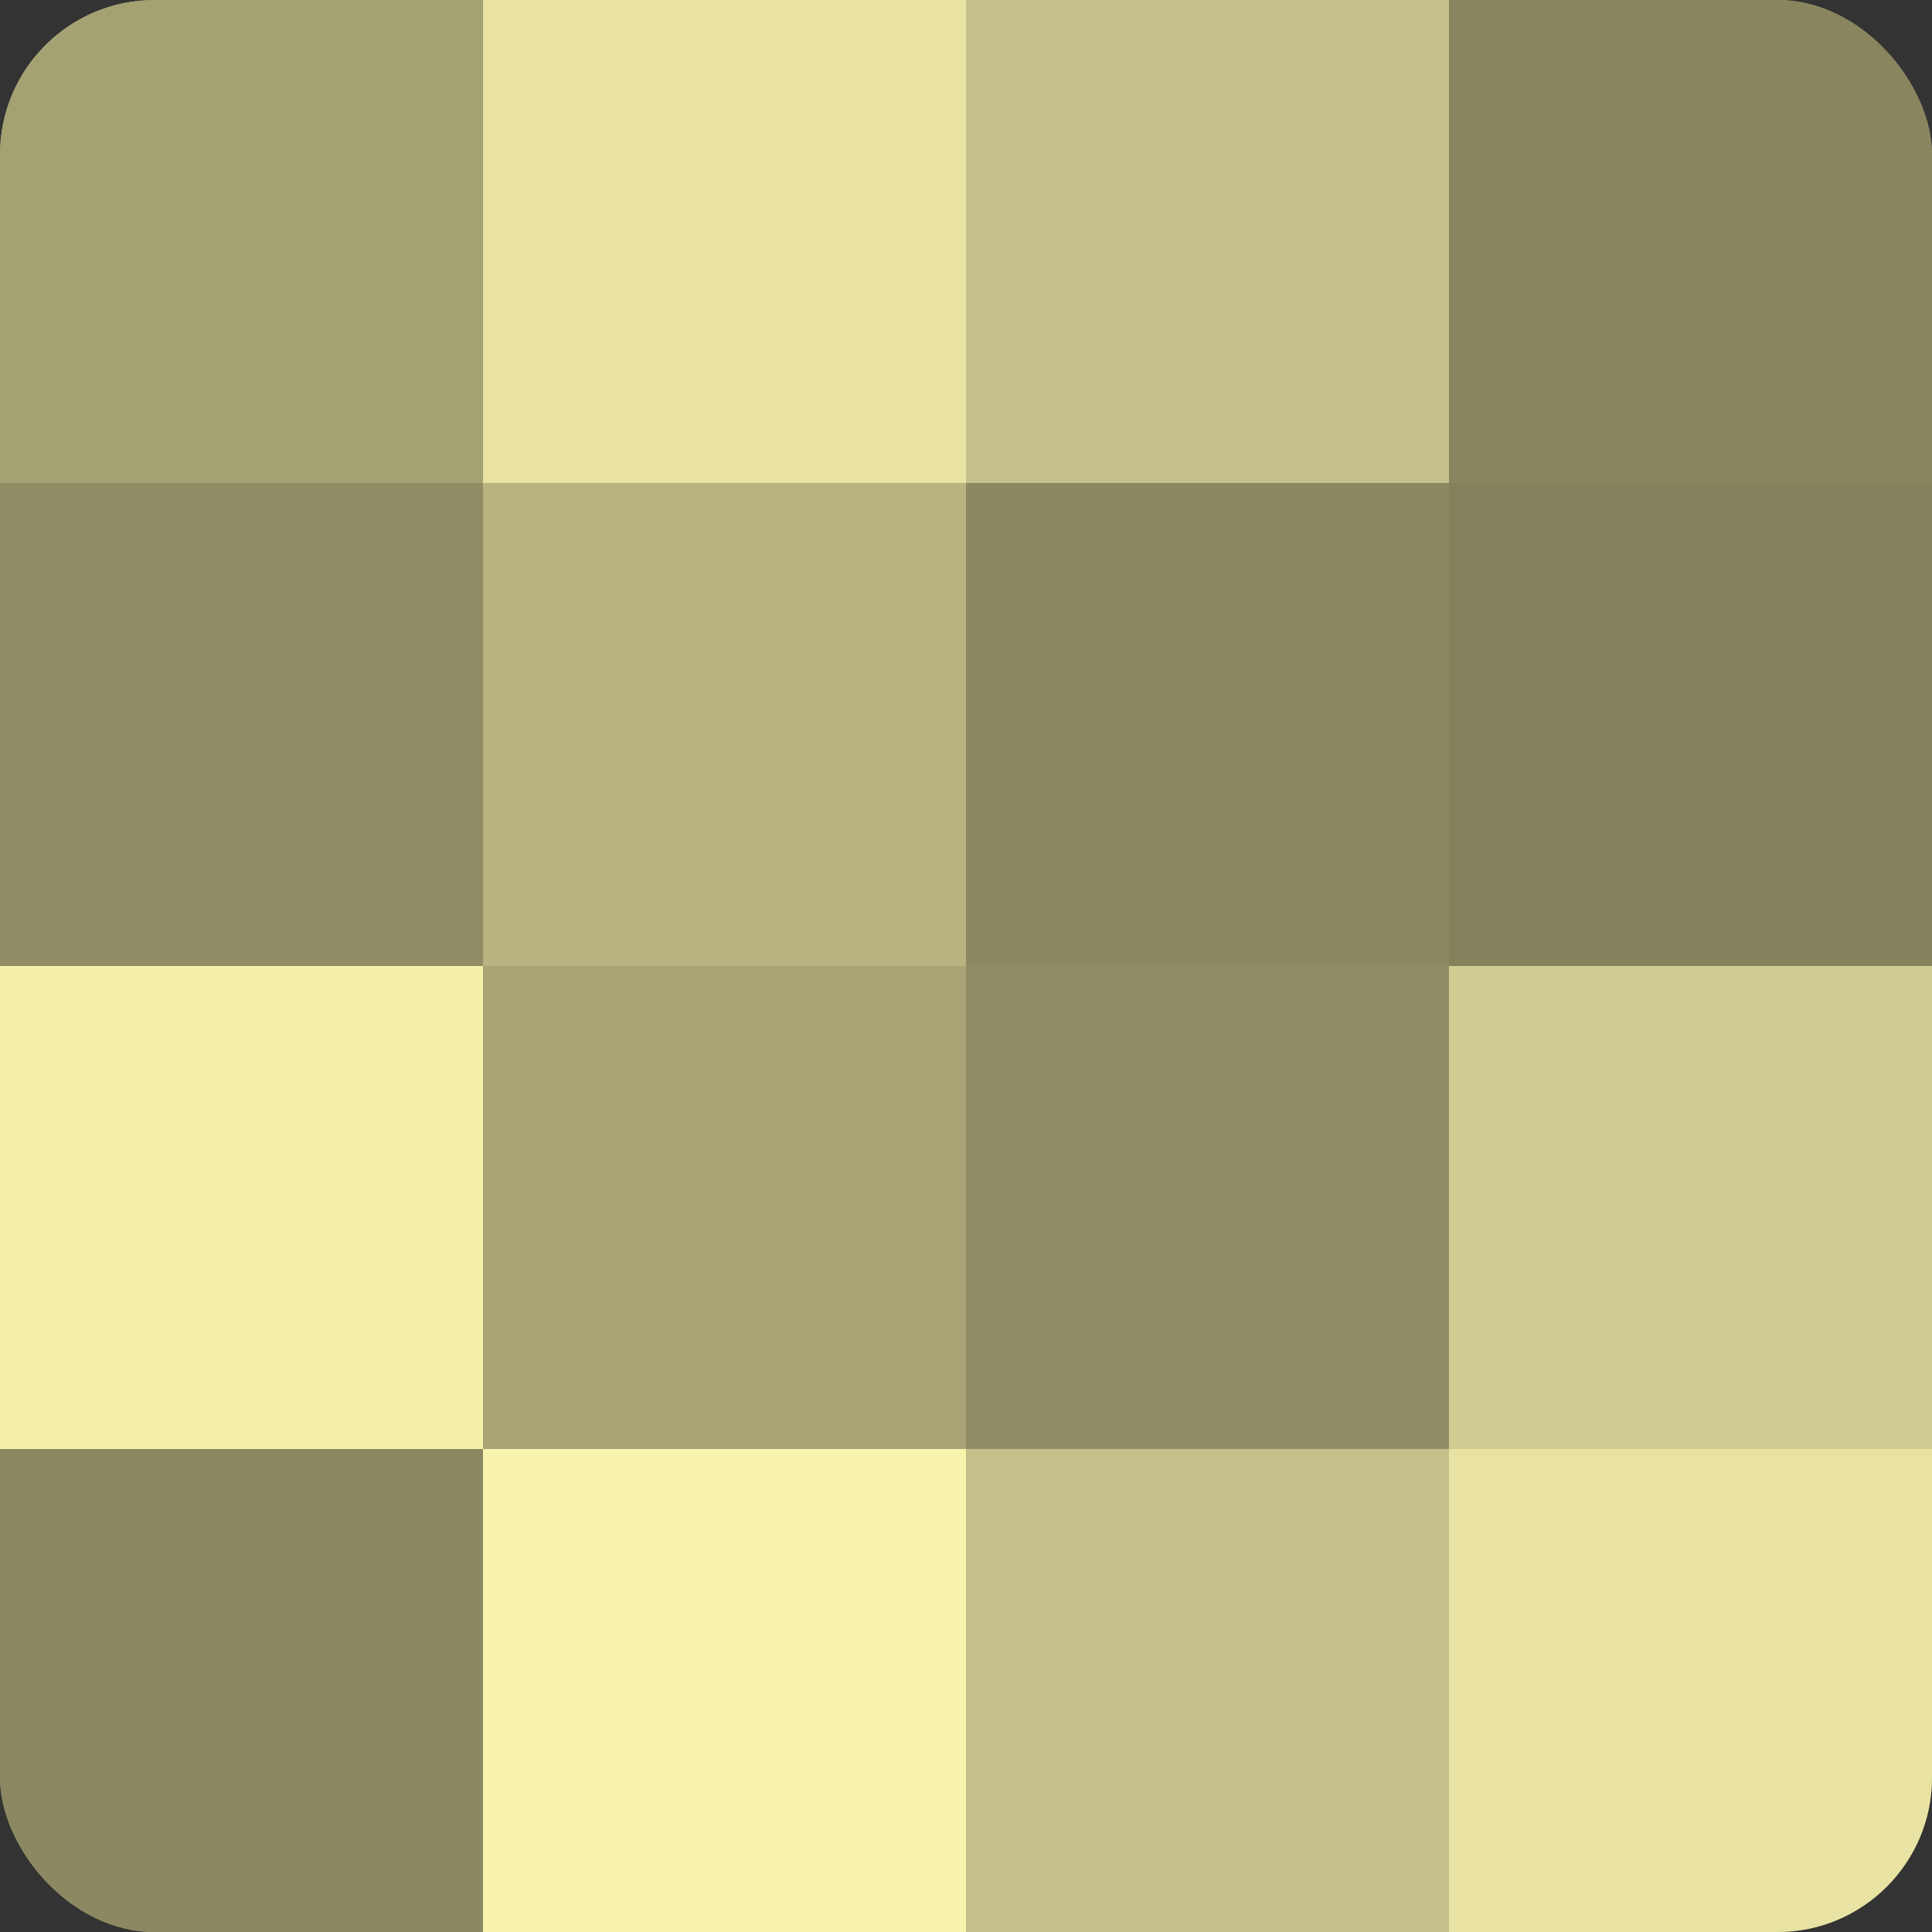 <?xml version="1.0" encoding="UTF-8"?>
<svg xmlns="http://www.w3.org/2000/svg" width="80" height="80" viewBox="0 0 100 100" preserveAspectRatio="xMidYMid meet"><rect x="0" y="0" width="100" height="100" fill="#333333" stroke="none"/><defs><clipPath id="c" width="100" height="100"><rect width="100" height="100" rx="8" ry="8"/></clipPath></defs><g clip-path="url(#c)"><rect width="100" height="100" fill="#a09d70"/><rect width="25" height="25" fill="#a4a173"/><rect y="25" width="25" height="25" fill="#908d65"/><rect y="50" width="25" height="25" fill="#f4efab"/><rect y="75" width="25" height="25" fill="#8c8962"/><rect x="25" width="25" height="25" fill="#e8e3a2"/><rect x="25" y="25" width="25" height="25" fill="#b8b481"/><rect x="25" y="50" width="25" height="25" fill="#a8a476"/><rect x="25" y="75" width="25" height="25" fill="#f8f3ad"/><rect x="50" width="25" height="25" fill="#c4c089"/><rect x="50" y="25" width="25" height="25" fill="#8c8962"/><rect x="50" y="50" width="25" height="25" fill="#908d65"/><rect x="50" y="75" width="25" height="25" fill="#c4c089"/><rect x="75" width="25" height="25" fill="#88855f"/><rect x="75" y="25" width="25" height="25" fill="#84815d"/><rect x="75" y="50" width="25" height="25" fill="#d0cc92"/><rect x="75" y="75" width="25" height="25" fill="#e8e3a2"/></g></svg>
